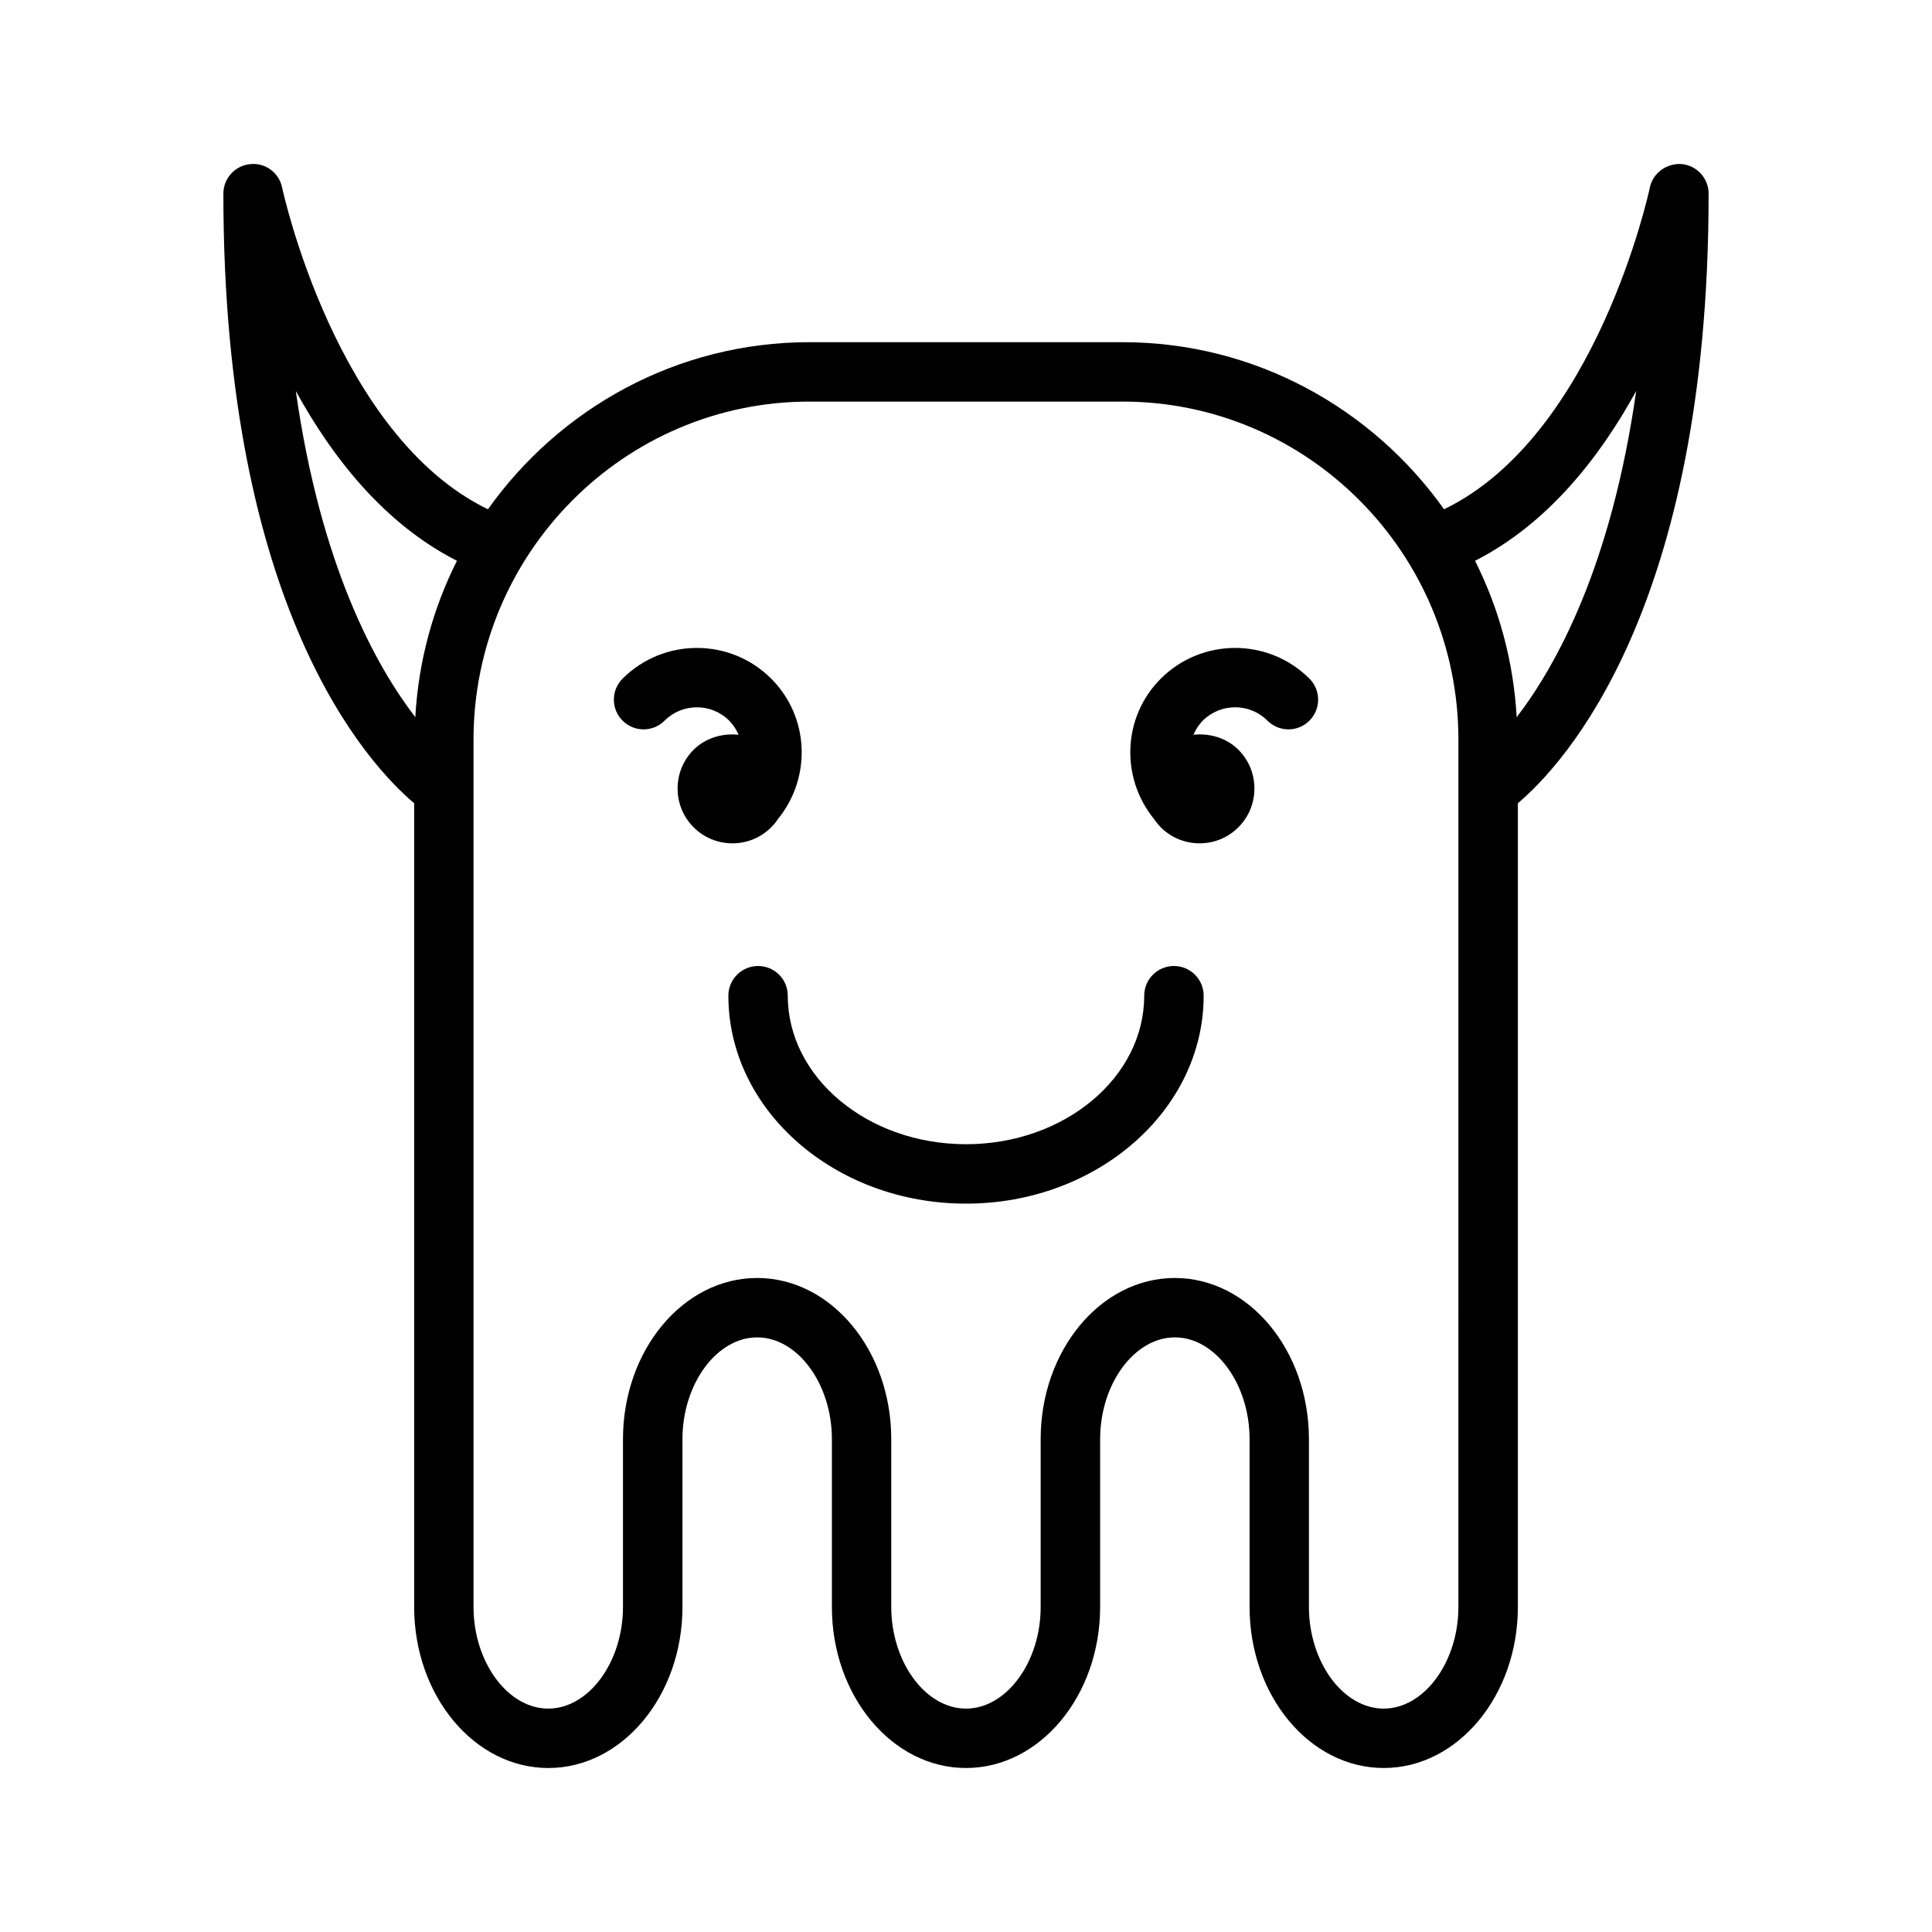 <?xml version="1.0" encoding="UTF-8"?>
<!-- Uploaded to: ICON Repo, www.iconrepo.com, Generator: ICON Repo Mixer Tools -->
<svg fill="#000000" width="800px" height="800px" version="1.1" viewBox="144 144 512 512" xmlns="http://www.w3.org/2000/svg">
 <g>
  <path d="m455.1 400c-4.352 0-7.871 3.519-7.871 7.871 0 21.703-21.184 39.359-47.23 39.359s-47.23-17.656-47.23-39.359c0-4.352-3.519-7.871-7.871-7.871-4.352 0-7.871 3.519-7.871 7.871 0 30.379 28.254 55.105 62.977 55.105s62.977-24.727 62.977-55.105c-0.004-4.356-3.523-7.871-7.879-7.871z"/>
  <path d="m348.38 363.24c0.699-0.699 1.316-1.457 1.844-2.258 8.848-10.926 8.312-26.969-1.844-37.133-10.879-10.863-28.543-10.848-39.391 0-3.078 3.078-3.078 8.055 0 11.133s8.055 3.078 11.133 0c4.715-4.723 12.398-4.723 17.129 0 1.102 1.102 1.898 2.394 2.481 3.738-4.289-0.457-8.762 0.828-11.91 3.969-2.746 2.746-4.25 6.391-4.25 10.281 0 3.883 1.504 7.527 4.25 10.273s6.398 4.25 10.281 4.25c3.875 0 7.535-1.504 10.277-4.254z"/>
  <path d="m451.62 323.85c-10.164 10.164-10.691 26.199-1.844 37.133 0.535 0.805 1.148 1.559 1.844 2.258 2.746 2.746 6.398 4.25 10.281 4.25s7.535-1.504 10.281-4.25c2.746-2.746 4.25-6.391 4.25-10.273 0-3.891-1.504-7.535-4.25-10.281-3.141-3.141-7.621-4.426-11.91-3.969 0.59-1.355 1.379-2.637 2.481-3.738 4.731-4.723 12.414-4.723 17.129 0 3.078 3.078 8.055 3.078 11.133 0s3.078-8.055 0-11.133c-10.867-10.859-28.531-10.844-39.395 0.004z"/>
  <path d="m589.73 187.49c-3.961-0.316-7.699 2.281-8.508 6.242-0.141 0.684-14.098 65.668-54.531 85.23-19.02-26.746-50.074-44.277-85.184-44.277h-83.02c-35.109 0-66.164 17.531-85.176 44.281-40.336-19.547-54.395-84.555-54.539-85.238-0.816-3.953-4.422-6.672-8.516-6.231-4.004 0.41-7.059 3.789-7.059 7.824 0 110.11 38.406 151.28 50.562 161.55v212.98c0 23.539 15.941 42.691 35.551 42.691s35.551-19.152 35.551-42.691v-44.477c0-14.602 9.062-26.953 19.797-26.953 10.738 0 19.805 12.344 19.805 26.953v44.477c-0.016 23.535 15.934 42.688 35.535 42.688s35.551-19.152 35.551-42.691v-44.477c0-14.602 9.07-26.953 19.805-26.953 10.738 0 19.797 12.344 19.797 26.953v44.477c0 23.539 15.941 42.691 35.551 42.691s35.551-19.152 35.551-42.691v-212.98c12.137-10.273 50.547-51.441 50.547-161.55 0-4.035-3.055-7.414-7.07-7.832zm-335.67 146.57c-10.484-13.648-25.09-40.062-31.668-86.449 9.605 17.531 23.418 35.211 42.707 45.004-6.34 12.586-10.203 26.598-11.039 41.445zm276.43 156.49v79.305c0 14.602-9.07 26.945-19.805 26.945-10.738 0-19.805-12.336-19.805-26.945v-44.477c0-23.539-15.941-42.699-35.543-42.699-19.602 0-35.551 19.16-35.551 42.699v44.477c0.016 14.609-9.062 26.945-19.789 26.945-10.73 0-19.805-12.336-19.805-26.945v-44.477c0-23.539-15.941-42.699-35.551-42.699-19.594 0-35.543 19.16-35.543 42.699v44.477c0 14.602-9.07 26.945-19.805 26.945-10.738 0-19.805-12.336-19.805-26.945l-0.004-79.305v-150.5c0.016-49.422 39.934-89.625 89-89.625h83.027c49.059 0 88.984 40.203 88.984 89.621v150.5zm15.445-156.48c-0.836-14.848-4.699-28.867-11.035-41.453 19.285-9.801 33.102-27.473 42.707-45.004-6.59 46.41-21.203 72.824-31.672 86.457z"/>
 </g>
</svg>